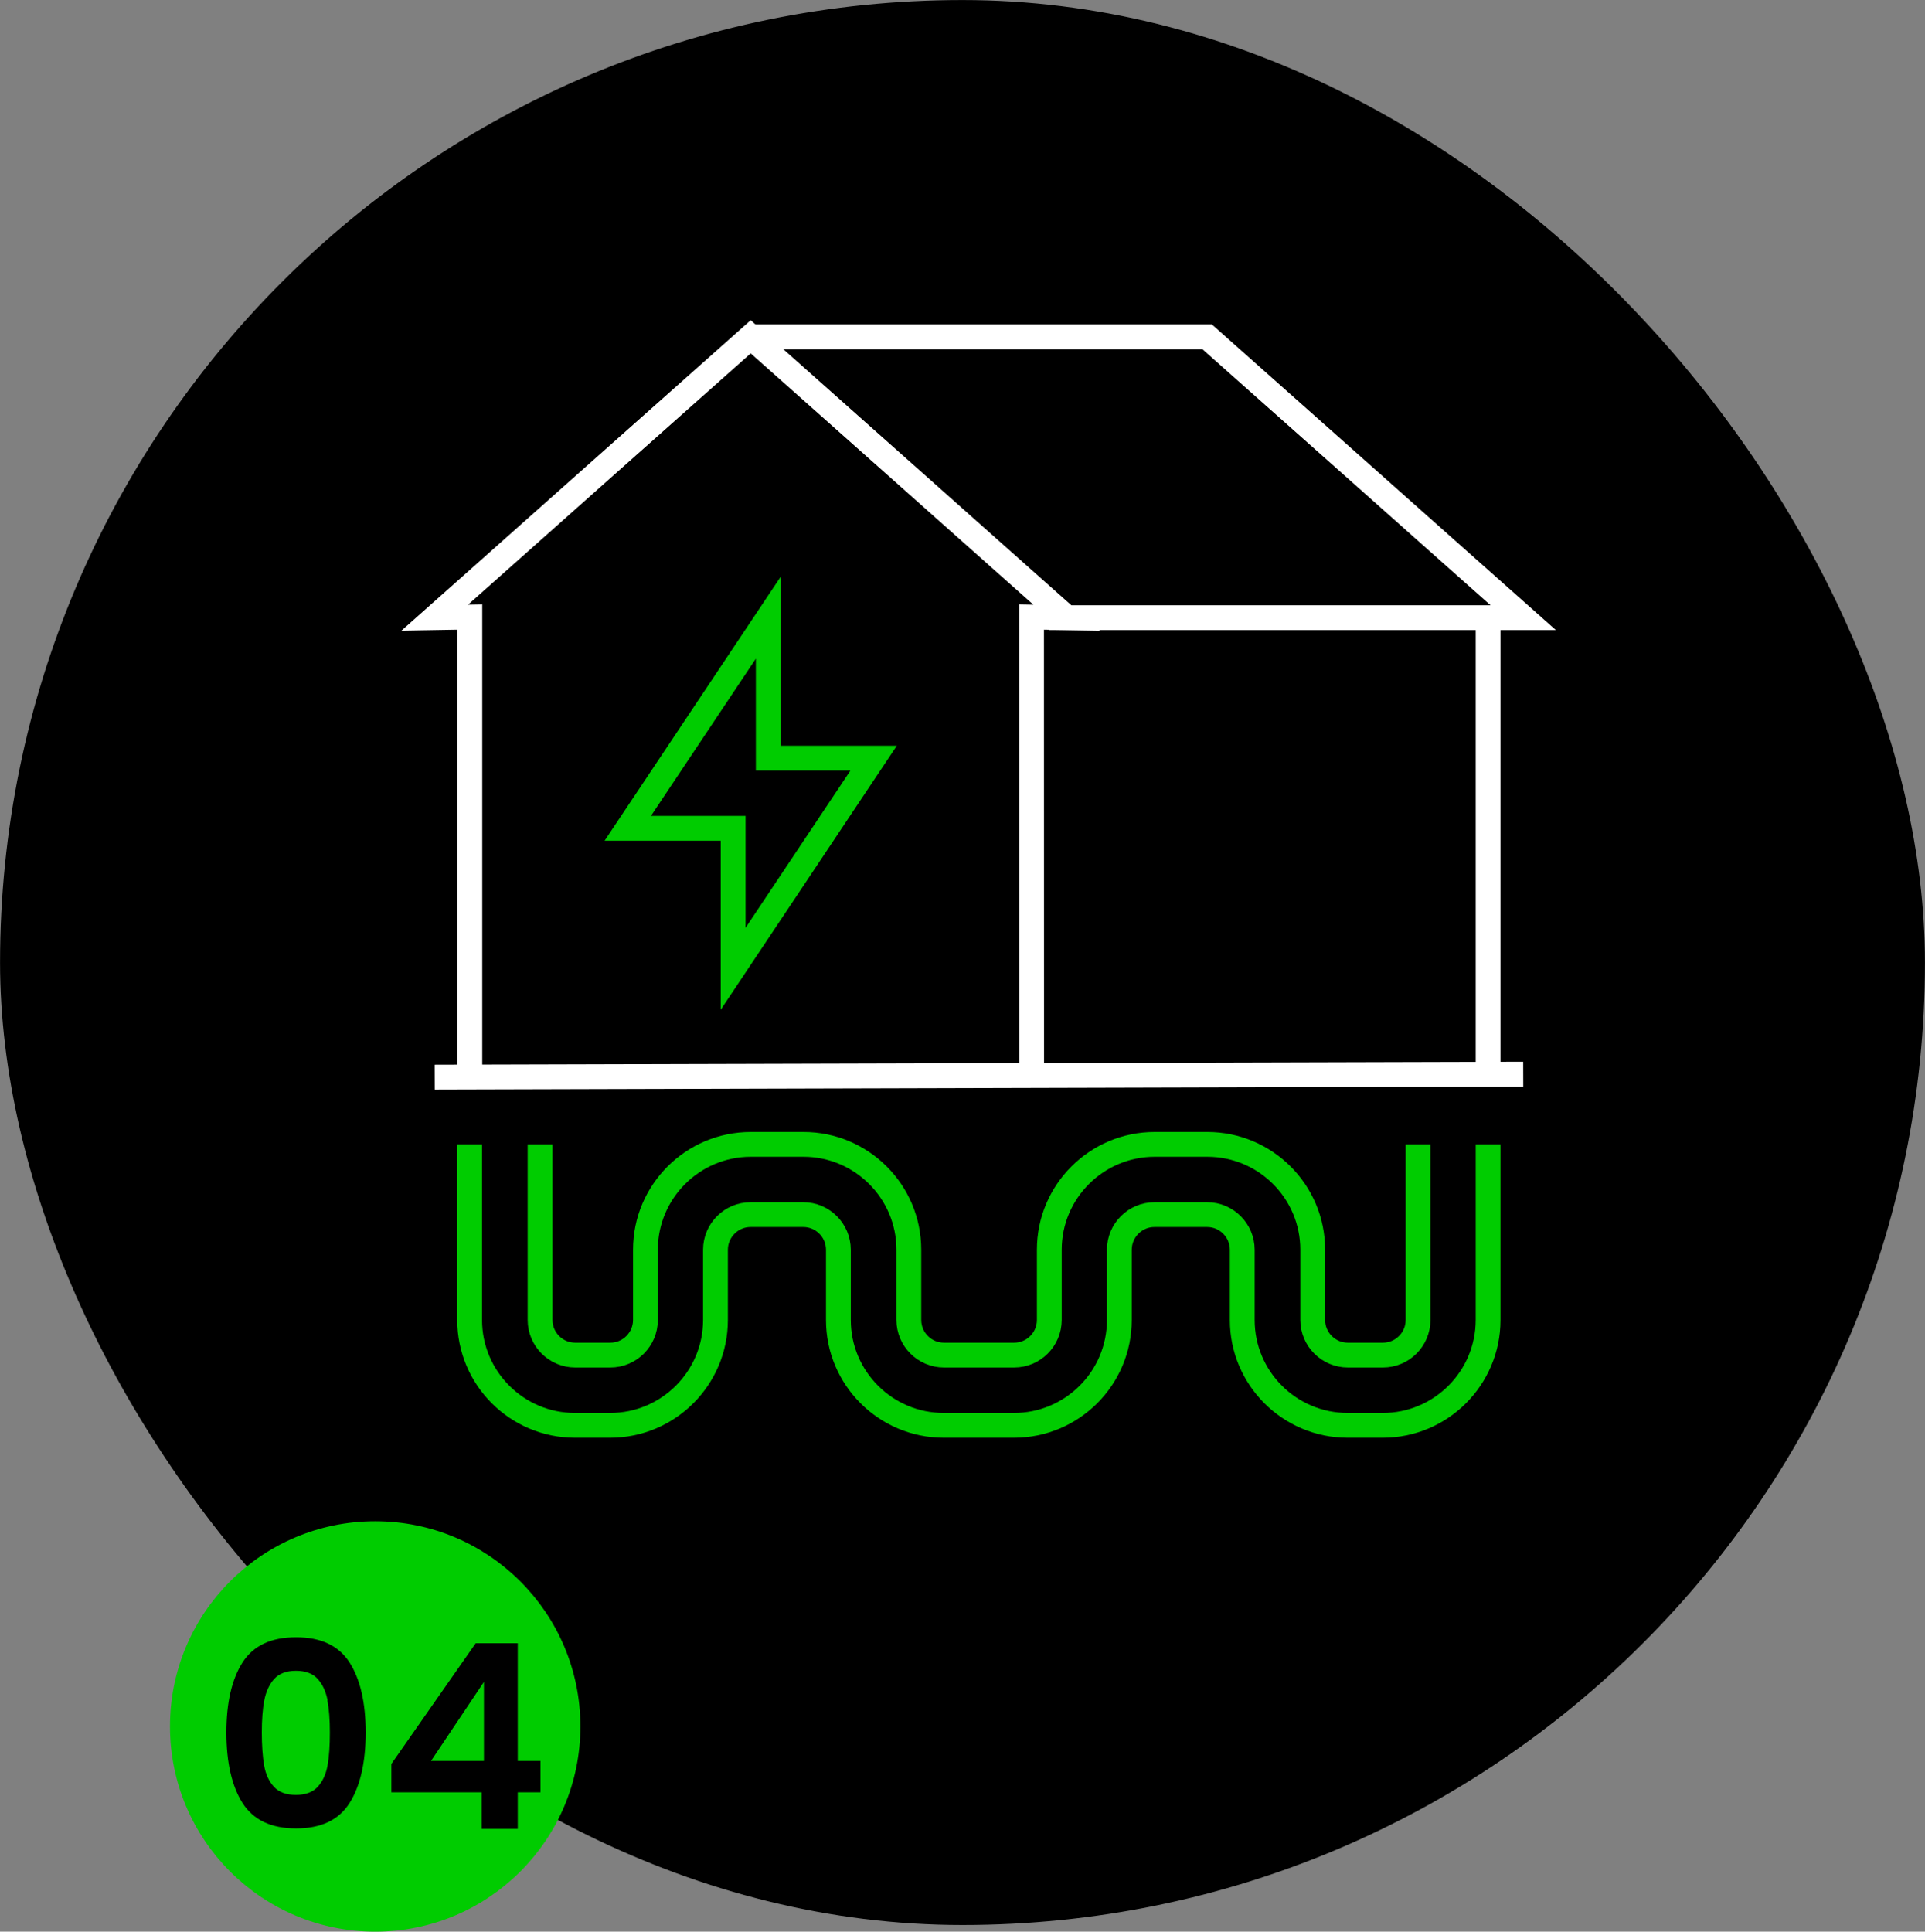 <?xml version="1.0" encoding="UTF-8"?> <svg xmlns="http://www.w3.org/2000/svg" id="Capa_2" data-name="Capa 2" viewBox="0 0 194.04 194.7"><rect x="0" y="0" width="194.04" height="194.7" fill="#808080" stroke="none"/><defs><style> .cls-1 { stroke: #000; } .cls-1, .cls-2 { stroke-width: 1.37px; } .cls-1, .cls-2, .cls-3, .cls-4 { stroke-miterlimit: 10; } .cls-2 { fill: #0c0; } .cls-2, .cls-3 { stroke: #0c0; } .cls-3, .cls-4 { fill: none; stroke-width: 2.5px; } .cls-4 { stroke: #fff; } </style></defs><g id="Capa_2-2" data-name="Capa 2"><rect class="cls-1" x=".69" y=".69" width="192.66" height="192.66" rx="96.33" ry="96.33"></rect><circle class="cls-2" cx="37.82" cy="174.02" r="20"></circle><g><path d="m24.44,167.58c1.08-1.7,2.88-2.55,5.4-2.55s4.31.85,5.4,2.55c1.08,1.7,1.62,4.05,1.62,7.05s-.54,5.38-1.62,7.1c-1.08,1.72-2.88,2.57-5.4,2.57s-4.31-.86-5.4-2.57c-1.08-1.72-1.62-4.08-1.62-7.1s.54-5.35,1.62-7.05Zm8.58,3.81c-.17-.88-.49-1.59-.99-2.15-.49-.55-1.23-.83-2.2-.83s-1.7.28-2.2.83c-.49.55-.82,1.27-.99,2.15-.17.88-.25,1.95-.25,3.24s.08,2.42.23,3.31c.16.89.48,1.61.99,2.16.5.55,1.24.82,2.21.82s1.71-.27,2.21-.82c.5-.55.83-1.27.99-2.16.16-.89.23-2,.23-3.31s-.08-2.36-.25-3.24Z"></path><path d="m39.45,180.66v-2.86l8.5-12.17h4.24v11.86h2.29v3.17h-2.29v3.69h-3.64v-3.69h-9.1Zm9.33-11.13l-5.33,7.96h5.33v-7.96Z"></path></g><g id="_ëîé_1" data-name=" ëîé 1"><g><polyline class="cls-4" points="103.99 108.27 103.98 62.2 107.52 62.26 75.67 33.95 43.82 62.26 47.36 62.2 47.36 108.27"></polyline><g><polyline class="cls-4" points="105.75 62.26 153.54 62.26 121.68 33.95 75.67 33.95"></polyline><line class="cls-4" x1="150" y1="62.26" x2="150" y2="108.27"></line></g><line class="cls-4" x1="43.82" y1="108.57" x2="153.54" y2="108.27"></line><polygon class="cls-3" points="73.9 85.26 73.9 97.65 88.06 76.42 77.44 76.42 77.44 62.26 63.28 83.49 73.9 83.49 73.9 85.26"></polygon><path class="cls-3" d="m150,115.35v17.7c0,5.86-4.76,10.62-10.62,10.62h-3.54c-5.86,0-10.62-4.76-10.62-10.62v-7.08c0-1.95-1.59-3.54-3.54-3.54h-5.31c-1.95,0-3.54,1.59-3.54,3.54v7.08c0,5.86-4.76,10.62-10.62,10.62h-7.08c-5.86,0-10.62-4.76-10.62-10.62v-7.08c0-1.95-1.59-3.54-3.54-3.54h-5.31c-1.95,0-3.54,1.59-3.54,3.54v7.08c0,5.86-4.76,10.62-10.62,10.62h-3.54c-5.86,0-10.62-4.76-10.62-10.62v-17.7"></path><path class="cls-3" d="m54.44,115.35v17.7c0,1.95,1.59,3.54,3.54,3.54h3.54c1.95,0,3.54-1.59,3.54-3.54v-7.08c0-5.86,4.76-10.62,10.62-10.62h5.31c5.86,0,10.62,4.76,10.62,10.62v7.08c0,1.95,1.59,3.54,3.54,3.54h7.08c1.95,0,3.54-1.59,3.54-3.54v-7.08c0-5.86,4.76-10.62,10.62-10.62h5.31c5.86,0,10.62,4.76,10.62,10.62v7.08c0,1.95,1.59,3.54,3.54,3.54h3.54c1.95,0,3.54-1.59,3.54-3.54v-17.7"></path></g></g></g></svg> 